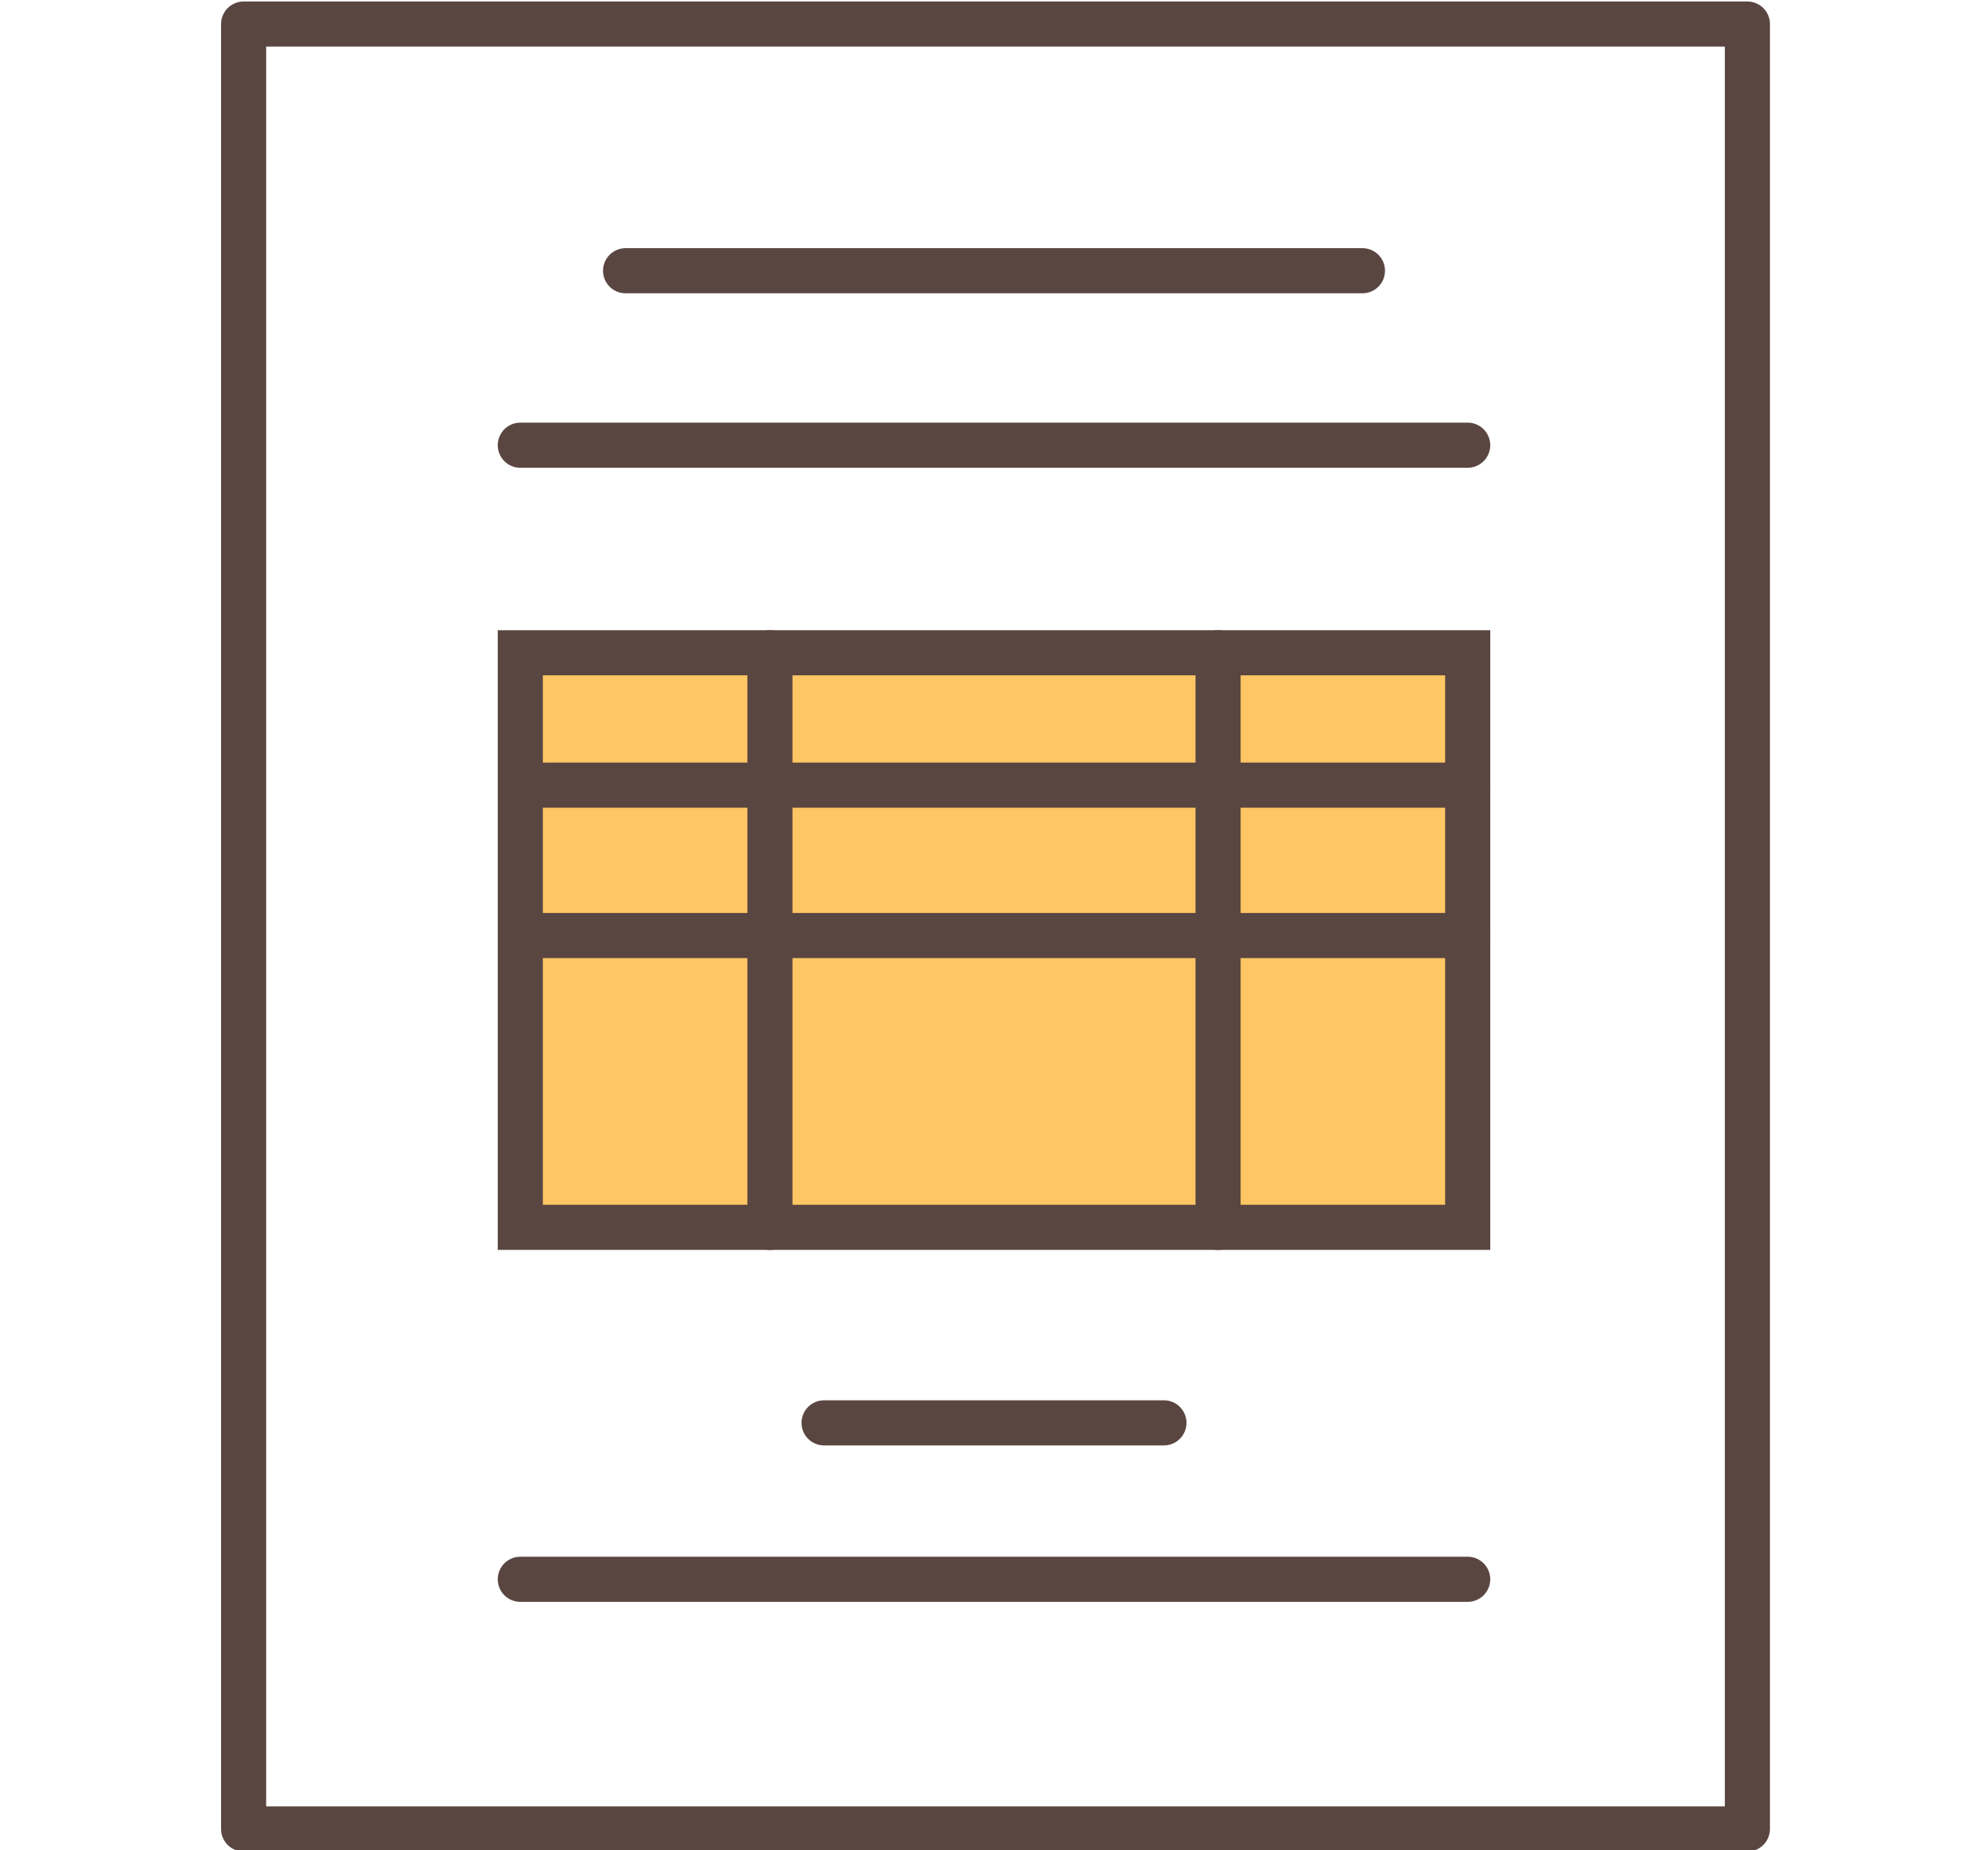 <?xml version="1.0" encoding="utf-8"?>
<!-- Generator: Adobe Illustrator 26.5.0, SVG Export Plug-In . SVG Version: 6.00 Build 0)  -->
<svg version="1.1" id="圖層_1" xmlns="http://www.w3.org/2000/svg" xmlns:xlink="http://www.w3.org/1999/xlink" x="0px" y="0px"
	 width="66.1px" height="61.5px" viewBox="0 0 66.1 61.5" style="enable-background:new 0 0 66.1 61.5;" xml:space="preserve">
<style type="text/css">
	.st0{fill:none;stroke:#5A4641;stroke-width:1.5;stroke-linecap:round;stroke-linejoin:round;stroke-miterlimit:10;}
	.st1{fill:#FFC664;}
	.st2{fill:none;stroke:#5A4641;stroke-width:1.5;stroke-miterlimit:10;}
</style>
<g>
	<g>
		<g>
			<polygon class="st0" points="8.1,6.7 8.1,60.8 58.1,60.8 58.1,54.8 58.1,0.8 8.1,0.8 			"/>
		</g>
		<g>
			<g>
				<polygon class="st1" points="17.3,23.6 17.3,40.8 48.8,40.8 48.8,38.9 48.8,21.7 17.3,21.7 				"/>
				<polygon class="st2" points="17.3,23.6 17.3,40.8 48.8,40.8 48.8,38.9 48.8,21.7 17.3,21.7 				"/>
			</g>
			<g>
				<line class="st0" x1="27.4" y1="47.3" x2="38.7" y2="47.3"/>
			</g>
			<g>
				<line class="st0" x1="17.3" y1="14.8" x2="48.8" y2="14.8"/>
			</g>
			<g>
				<line class="st0" x1="20.8" y1="9" x2="45.3" y2="9"/>
			</g>
			<g>
				<line class="st0" x1="17.3" y1="26.1" x2="48.8" y2="26.1"/>
			</g>
			<g>
				<line class="st0" x1="17.3" y1="31.1" x2="48.8" y2="31.1"/>
			</g>
			<g>
				<line class="st0" x1="17.3" y1="52.5" x2="48.8" y2="52.5"/>
			</g>
			<g>
				<g>
					<line class="st0" x1="25.6" y1="21.7" x2="25.6" y2="40.8"/>
					<line class="st0" x1="40.5" y1="21.7" x2="40.5" y2="40.8"/>
				</g>
			</g>
		</g>
	</g>
</g>
</svg>
